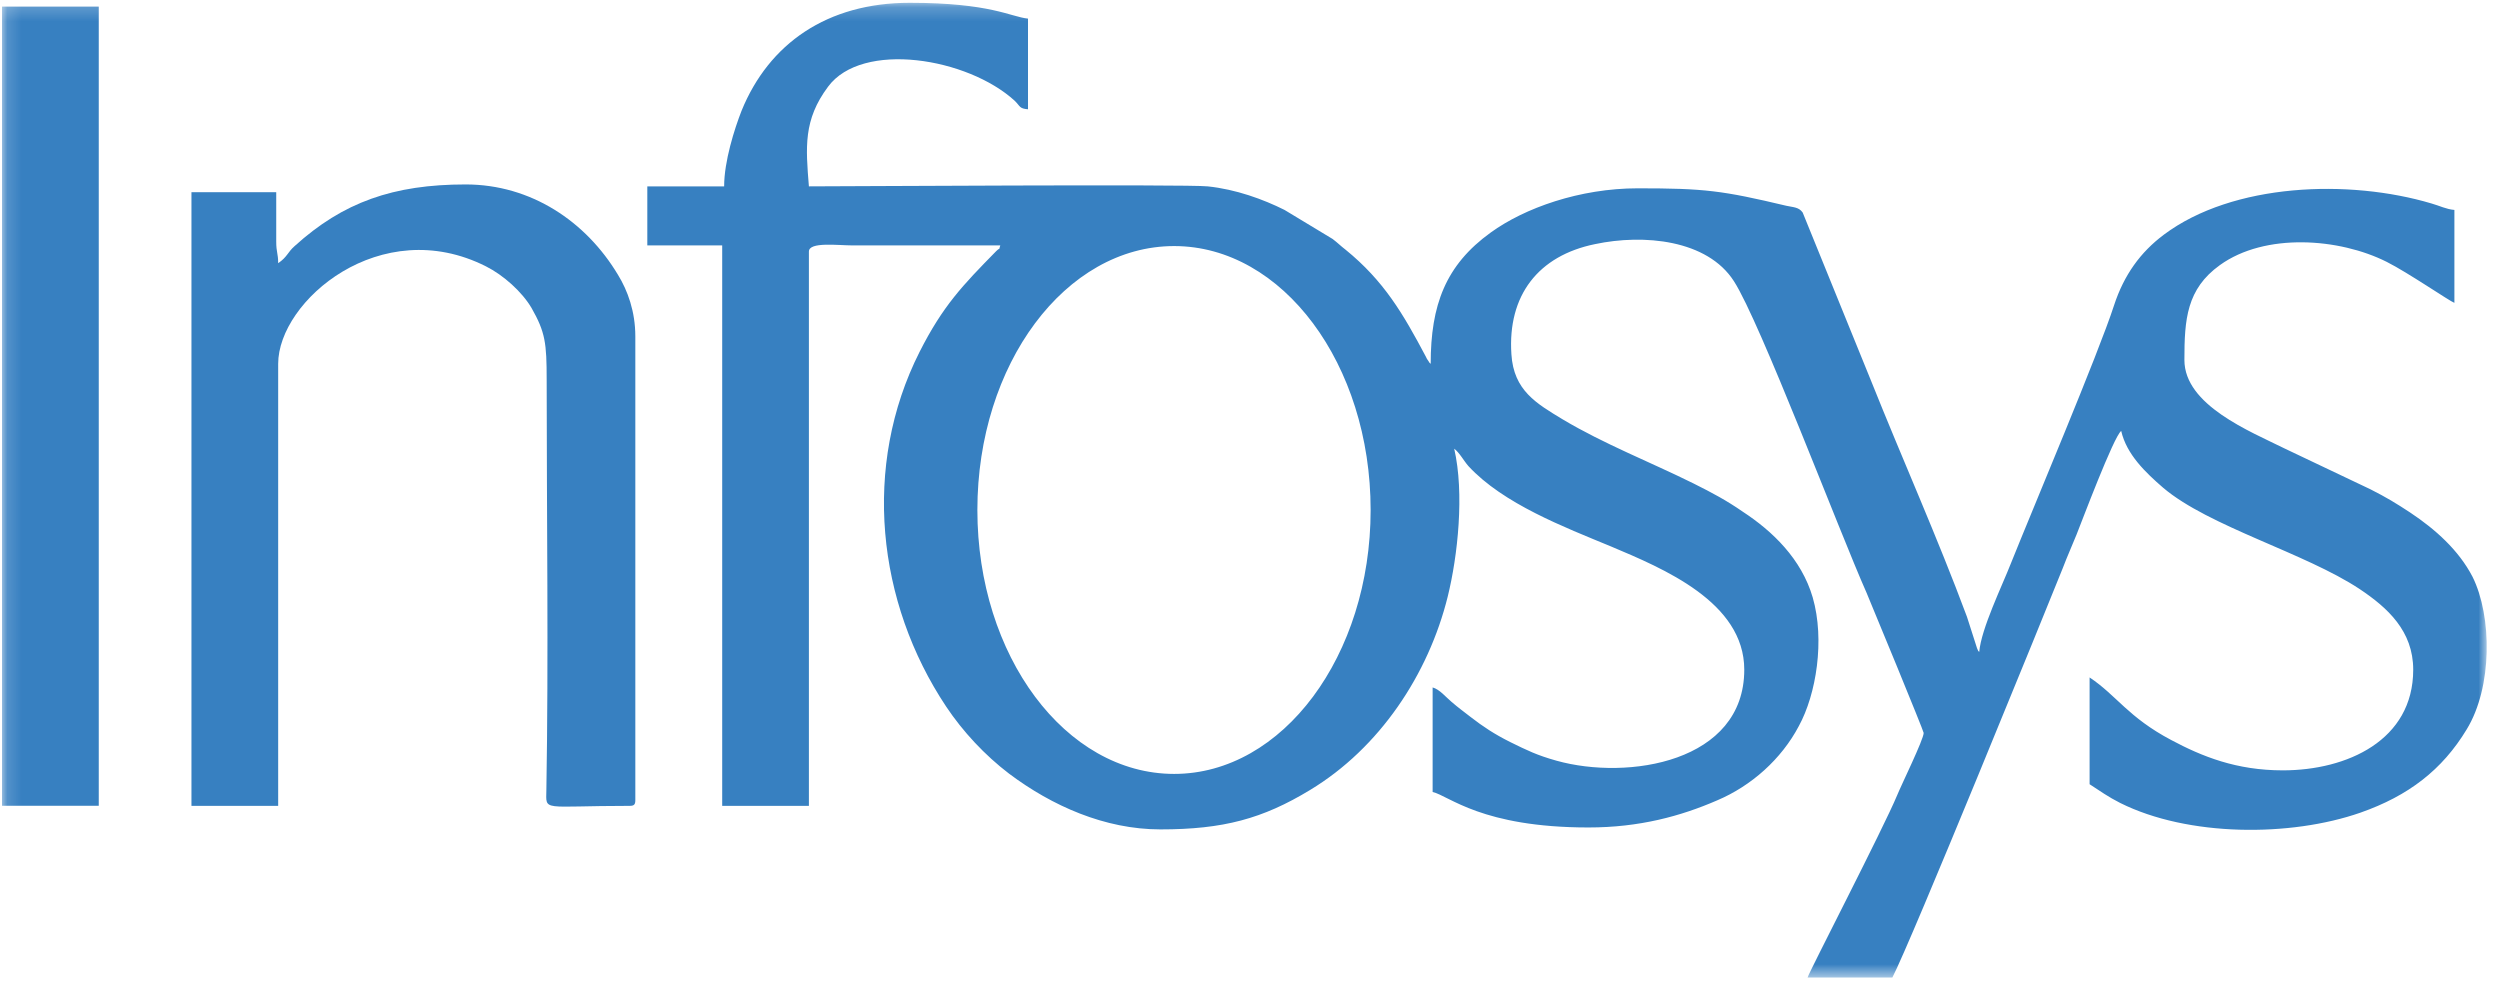 <svg xmlns="http://www.w3.org/2000/svg" width="175" height="69" viewBox="0 0 175 69" fill="none"><mask id="mask0_584_2501" style="mask-type:luminance" maskUnits="userSpaceOnUse" x="0" y="0" width="175" height="69"><path d="M174.073 0.196H0.141V68.425H174.073V0.196Z" fill="white"></path></mask><g mask="url(#mask0_584_2501)"><path fill-rule="evenodd" clip-rule="evenodd" d="M50.69 13.046H45.312V17.179H50.554V56.41H56.623V17.609C56.623 16.909 58.657 17.179 59.674 17.179H70.02C69.842 17.699 70.115 17.202 69.727 17.586C67.379 19.98 66.005 21.403 64.37 24.633C60.334 32.628 61.372 42.158 66.226 49.453C67.4 51.215 68.941 52.864 70.628 54.151C73.637 56.41 77.337 58.058 81.227 58.058C85.629 58.058 88.386 57.313 91.699 55.303C96.563 52.367 99.991 47.217 101.343 41.752C102.045 38.906 102.517 34.525 101.794 31.408C102.161 31.679 102.454 32.244 102.79 32.628C105.232 35.27 109.499 36.896 112.769 38.251C116.407 39.787 122.099 42.136 122.099 46.879C122.099 53.361 113.954 54.648 108.953 53.248C107.58 52.864 106.899 52.525 105.704 51.938C104.624 51.396 103.827 50.876 102.926 50.176C102.433 49.792 102.087 49.544 101.615 49.137C101.207 48.798 100.777 48.256 100.284 48.121V55.438C101.437 55.709 103.723 57.923 111.197 57.923C114.761 57.923 117.654 57.132 120.201 56.026C122.602 55.009 124.699 53.135 125.915 50.831C127.141 48.595 127.749 44.801 126.89 41.82C126.103 39.132 124.091 37.19 121.984 35.812C120.841 35.022 119.866 34.502 118.556 33.847C115.505 32.334 112.298 31.092 109.383 29.353C107.559 28.246 105.955 27.343 105.798 24.791C105.526 20.68 107.675 17.902 111.648 17.089C115.054 16.366 119.51 16.773 121.376 19.686C123.21 22.532 128.745 37.19 130.663 41.504C131.02 42.339 134.657 51.17 134.657 51.305C134.657 51.757 133.095 54.941 132.802 55.664C131.837 57.99 126.596 68.109 126.533 68.425H132.466C133.735 66.008 143.264 42.587 144.396 39.764C144.731 38.884 145.025 38.251 145.36 37.416C145.706 36.557 147.96 30.55 148.484 30.166C148.861 31.815 150.193 33.079 151.419 34.141C154.606 36.851 161.357 38.703 165.173 41.232C167.133 42.542 168.925 44.169 168.925 46.879C168.925 51.825 164.292 53.925 159.795 53.925C156.545 53.925 154.145 52.954 151.985 51.802C148.956 50.199 148.17 48.685 146.272 47.421V54.896C146.964 55.348 147.603 55.8 148.411 56.206C153.159 58.578 160.319 58.6 165.236 56.884C168.58 55.709 170.949 53.903 172.668 51.057C174.481 48.098 174.45 43.13 173.077 40.374C172.102 38.5 170.477 37.054 168.716 35.88C167.72 35.225 167.049 34.818 165.938 34.254L159.952 31.408C157.489 30.188 152.908 28.359 152.908 25.197C152.908 22.351 153.065 20.229 155.392 18.557C158.558 16.276 163.747 16.66 167.07 18.331C168.559 19.077 171.515 21.109 171.808 21.2V14.695C171.242 14.65 170.77 14.402 170.204 14.243C164.449 12.527 156.315 12.798 151.461 16.434C149.836 17.654 148.683 19.235 147.981 21.38C146.901 24.723 142.268 35.676 140.758 39.448C140.15 41.007 138.683 44.01 138.546 45.636C138.431 45.501 138.525 45.682 138.389 45.365L137.687 43.175C135.611 37.596 133.19 32.198 130.978 26.665L126.187 14.876C125.915 14.492 125.537 14.514 125.034 14.402C120.568 13.34 119.321 13.182 114.646 13.182C110.578 13.182 106.721 14.56 104.352 16.276C101.186 18.557 100.148 21.358 100.148 25.468C100.012 25.333 100.148 25.513 99.97 25.242C99.875 25.107 99.896 25.152 99.812 24.971C98.209 21.945 96.877 19.664 94.183 17.473C93.827 17.202 93.669 17.021 93.282 16.728L89.917 14.695C88.428 13.95 86.51 13.25 84.539 13.046C83.124 12.888 58.793 13.046 56.623 13.046C56.403 10.314 56.225 8.394 57.965 6.068C60.355 2.838 67.735 4.035 71.037 7.061C71.425 7.445 71.352 7.603 71.96 7.649V1.302C70.765 1.189 69.371 0.196 63.678 0.196C57.913 0.196 53.825 3.041 51.906 7.761C51.413 9.026 50.69 11.285 50.69 13.046ZM82.191 17.225C89.78 17.225 95.944 25.491 95.944 35.699C95.944 45.907 89.78 54.174 82.191 54.174C74.58 54.174 68.416 45.907 68.416 35.699C68.416 25.491 74.58 17.225 82.191 17.225Z" fill="#3780C1"></path><path fill-rule="evenodd" clip-rule="evenodd" d="M19.472 18.422C19.472 17.721 19.336 17.676 19.336 16.909V13.453H13.402V56.41H19.472V25.468C19.472 21.064 26.653 14.921 34.022 18.648C35.238 19.257 36.548 20.432 37.209 21.561C38.173 23.255 38.267 24.023 38.267 26.575C38.267 35.925 38.404 46.043 38.246 55.303C38.226 56.839 37.88 56.41 44.075 56.41C44.389 56.41 44.473 56.319 44.473 56.003V23.548C44.473 21.809 43.939 20.341 43.257 19.235C41.025 15.508 37.177 12.911 32.596 12.911C27.533 12.911 24.011 14.153 20.625 17.225C20.132 17.654 20.111 17.992 19.472 18.422Z" fill="#3780C1"></path><path fill-rule="evenodd" clip-rule="evenodd" d="M0.141 56.404H6.913V0.461H0.141V56.404Z" fill="#3780C1"></path></g></svg>